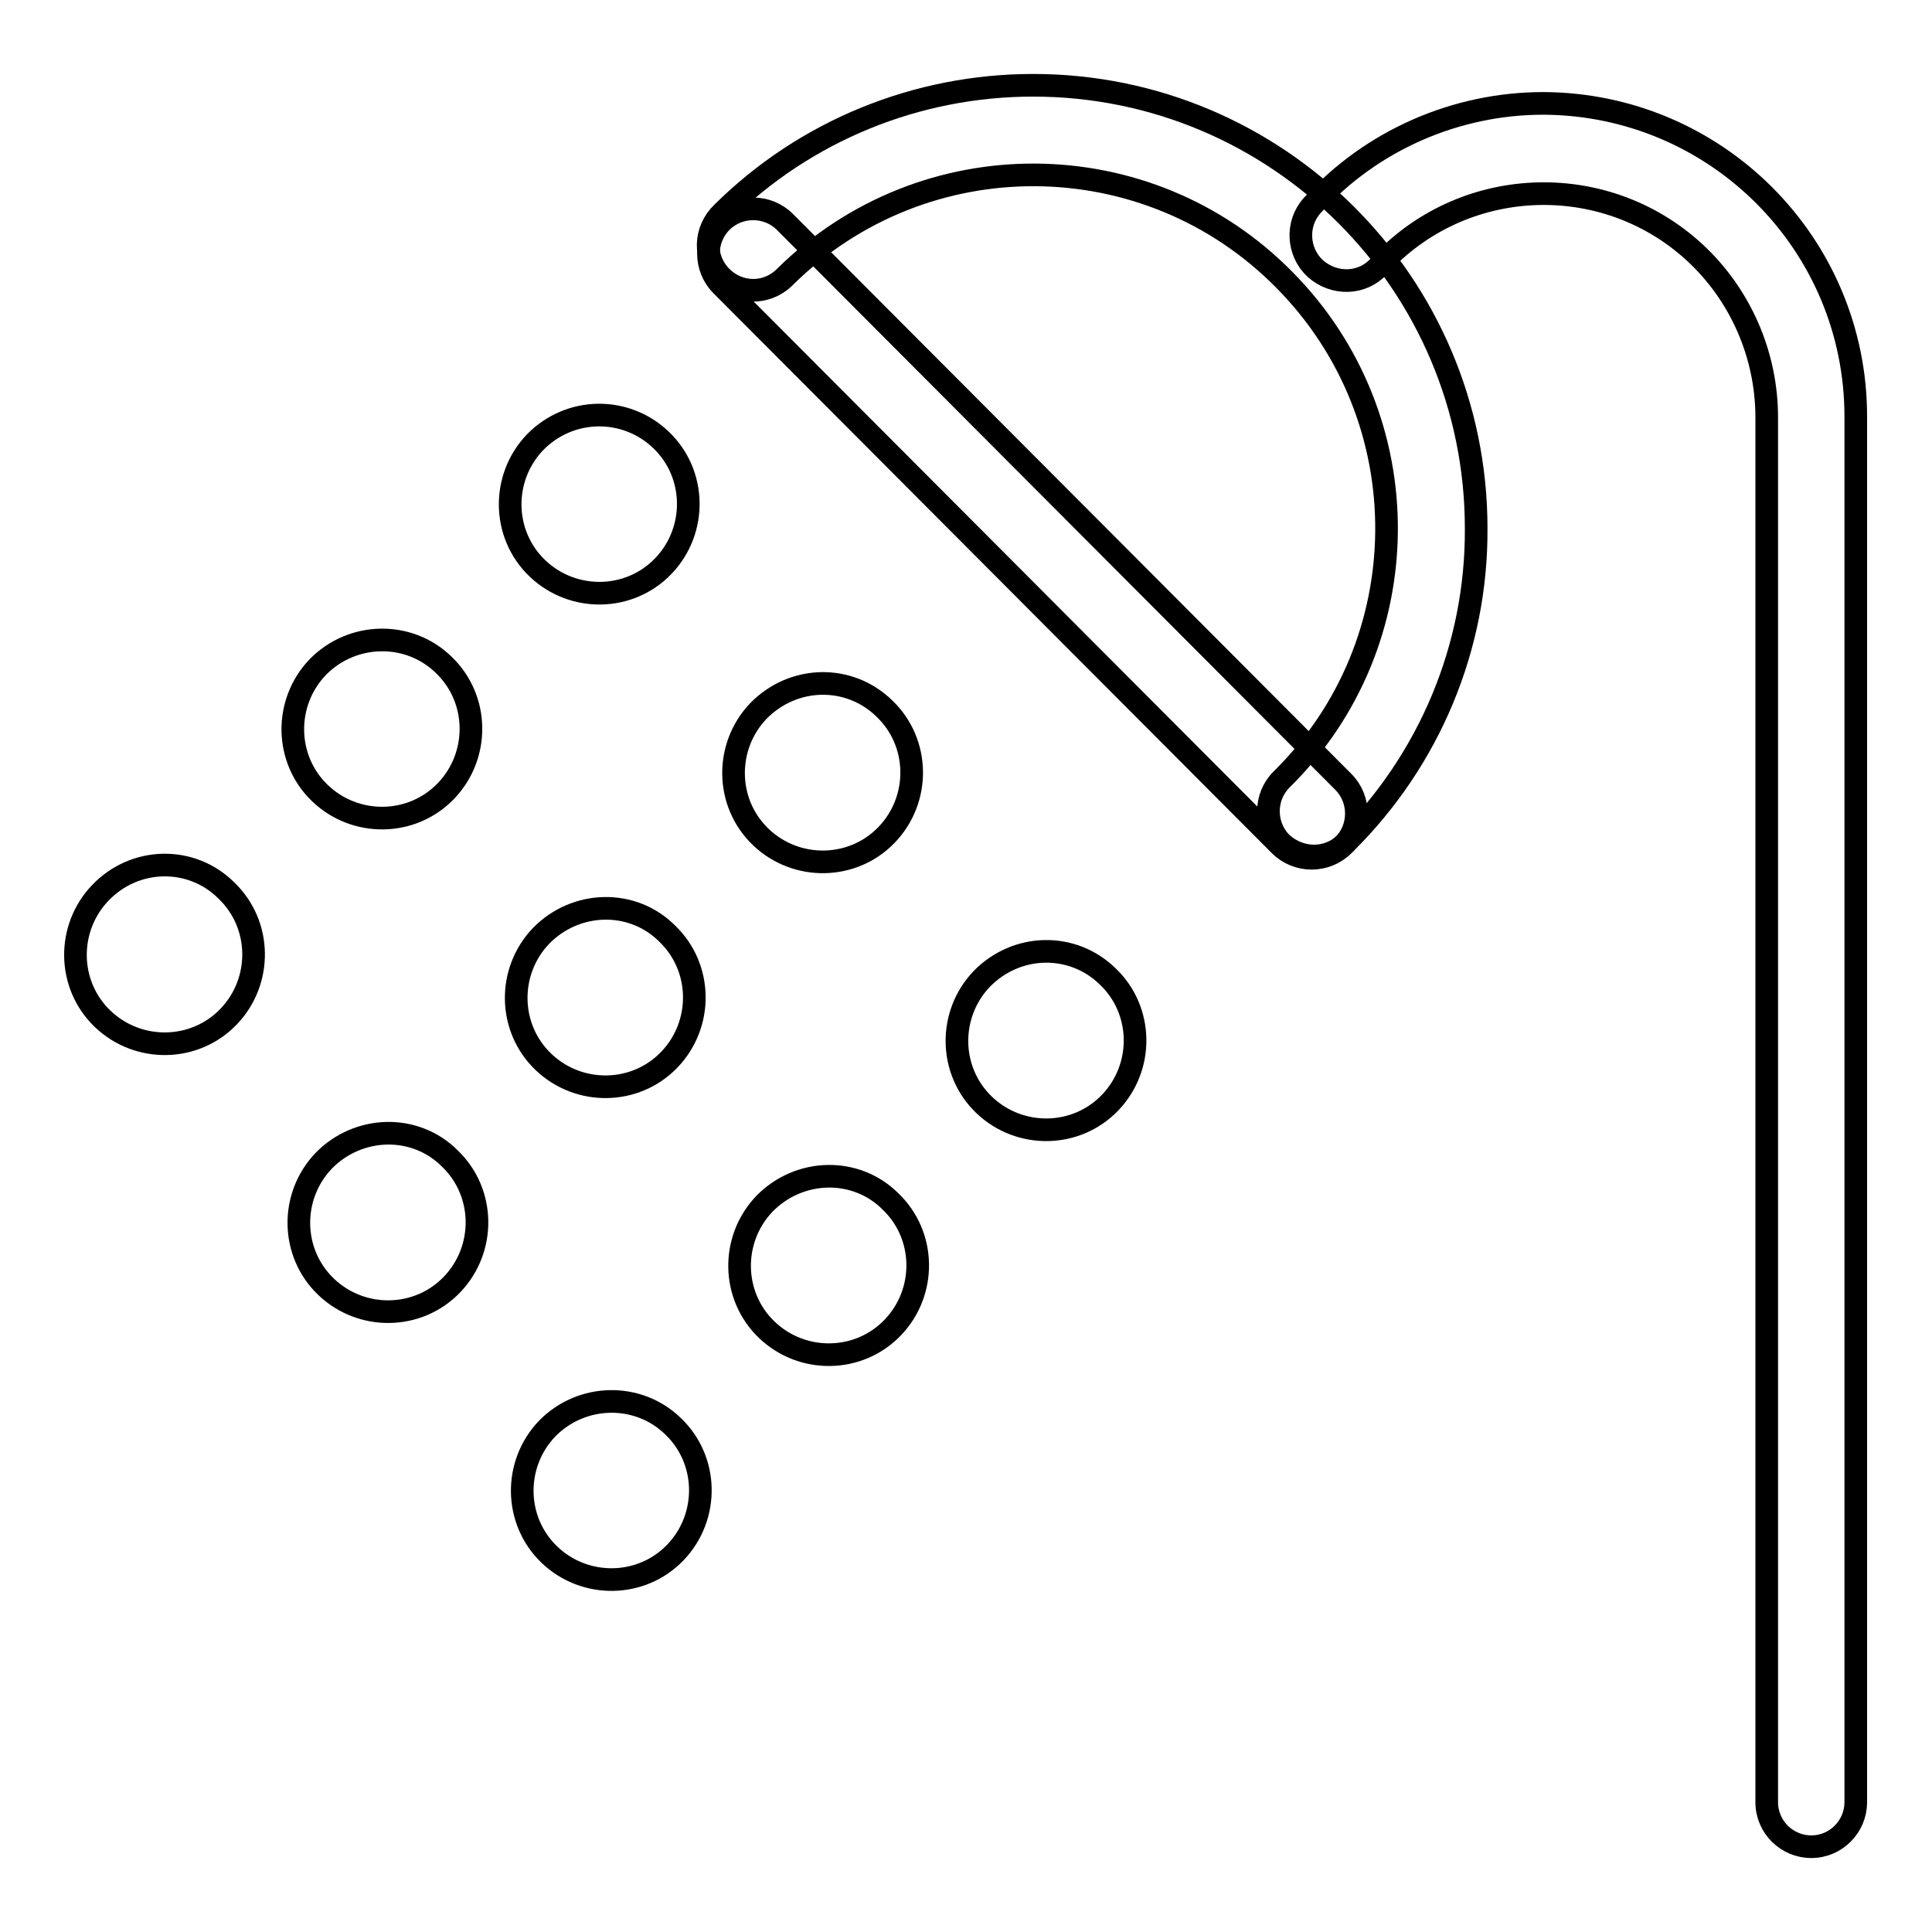 <?xml version="1.0" encoding="utf-8"?>
<!-- Svg Vector Icons : http://www.onlinewebfonts.com/icon -->
<!DOCTYPE svg PUBLIC "-//W3C//DTD SVG 1.1//EN" "http://www.w3.org/Graphics/SVG/1.1/DTD/svg11.dtd">
<svg version="1.1" xmlns="http://www.w3.org/2000/svg" xmlns:xlink="http://www.w3.org/1999/xlink" x="0px" y="0px" viewBox="0 0 256 256" enable-background="new 0 0 256 256" xml:space="preserve">
<g> <path stroke-width="3" fill-opacity="0" stroke="#000000"  d="M182.7,35.3c11-12.1,29.8-12.9,41.8-1.9c6.1,5.6,9.6,13.6,9.6,21.9v183.5c0,3.3,2.7,5.9,5.9,5.9 c3.3,0,5.9-2.7,5.9-5.9l0,0V55.2c0-22.9-18.5-41.4-41.4-41.5c-11.6,0-22.8,4.9-30.6,13.5c-2.2,2.4-2,6.2,0.4,8.4 C176.8,37.8,180.5,37.7,182.7,35.3L182.7,35.3z"/> <path stroke-width="3" fill-opacity="0" stroke="#000000"  d="M178.3,111.7c11.1-11,17.4-26,17.3-41.7c0-32.4-26.3-58.7-58.7-58.7c-15.4,0-30.2,6-41.2,16.9 c-2.4,2.3-2.5,6-0.2,8.4s6,2.5,8.4,0.2c0,0,0.1-0.1,0.1-0.1c18.4-18.2,48.1-18,66.2,0.4c18.2,18.4,18,48.1-0.4,66.2 c-2.3,2.3-2.3,6.1,0,8.4C172.3,114,176,114,178.3,111.7L178.3,111.7z"/> <path stroke-width="3" fill-opacity="0" stroke="#000000"  d="M95.6,37.8l74,74.2c2.3,2.3,6.1,2.3,8.4,0c2.3-2.3,2.3-6.1,0-8.4l0,0l-74-74.2c-2.3-2.3-6.1-2.3-8.4,0 C93.3,31.7,93.3,35.5,95.6,37.8z"/> <path stroke-width="3" fill-opacity="0" stroke="#000000"  d="M70.9,58.6c-4.5,4.7-4.4,12.2,0.3,16.7s12.2,4.4,16.7-0.3c4.5-4.7,4.4-12.2-0.3-16.7 C82.9,53.8,75.5,53.9,70.9,58.6L70.9,58.6z"/> <path stroke-width="3" fill-opacity="0" stroke="#000000"  d="M42.1,88.4c-4.5,4.7-4.4,12.2,0.3,16.7c4.7,4.5,12.2,4.4,16.7-0.3c0,0,0,0,0,0c4.5-4.7,4.4-12.2-0.3-16.7 C54.2,83.6,46.7,83.7,42.1,88.4z"/> <path stroke-width="3" fill-opacity="0" stroke="#000000"  d="M13.3,118.3c-4.5,4.7-4.4,12.2,0.3,16.7s12.2,4.4,16.7-0.3c0,0,0,0,0,0c4.5-4.7,4.4-12.2-0.3-16.7 C25.4,113.4,17.9,113.5,13.3,118.3L13.3,118.3z"/> <path stroke-width="3" fill-opacity="0" stroke="#000000"  d="M100.5,94.2c-4.5,4.7-4.4,12.2,0.3,16.7c4.7,4.5,12.2,4.4,16.7-0.3s4.4-12.2-0.3-16.7 C112.5,89.3,105.1,89.5,100.5,94.2z"/> <path stroke-width="3" fill-opacity="0" stroke="#000000"  d="M71.7,124c-4.5,4.7-4.4,12.2,0.3,16.7c4.7,4.5,12.2,4.4,16.7-0.3c4.5-4.7,4.4-12.2-0.3-16.7 C83.8,119.1,76.3,119.3,71.7,124L71.7,124z"/> <path stroke-width="3" fill-opacity="0" stroke="#000000"  d="M42.9,153.8c-4.5,4.7-4.4,12.2,0.3,16.7c4.7,4.5,12.2,4.4,16.7-0.3c0,0,0,0,0,0c4.5-4.7,4.4-12.2-0.3-16.7 C55,148.9,47.5,149.1,42.9,153.8L42.9,153.8z"/> <path stroke-width="3" fill-opacity="0" stroke="#000000"  d="M130.1,129.7c-4.5,4.7-4.4,12.2,0.3,16.7c4.7,4.5,12.2,4.4,16.7-0.3c4.5-4.7,4.4-12.2-0.3-16.7 C142.1,124.8,134.7,125,130.1,129.7L130.1,129.7z"/> <path stroke-width="3" fill-opacity="0" stroke="#000000"  d="M101.3,159.5c-4.5,4.7-4.4,12.2,0.3,16.7s12.2,4.4,16.7-0.3c4.5-4.7,4.4-12.2-0.3-16.7 C113.4,154.6,105.9,154.8,101.3,159.5L101.3,159.5z"/> <path stroke-width="3" fill-opacity="0" stroke="#000000"  d="M72.5,189.3c-4.5,4.7-4.4,12.2,0.3,16.7c4.7,4.5,12.2,4.4,16.7-0.3l0,0c4.5-4.7,4.4-12.2-0.3-16.7 C84.6,184.5,77.1,184.6,72.5,189.3z"/></g>
</svg>